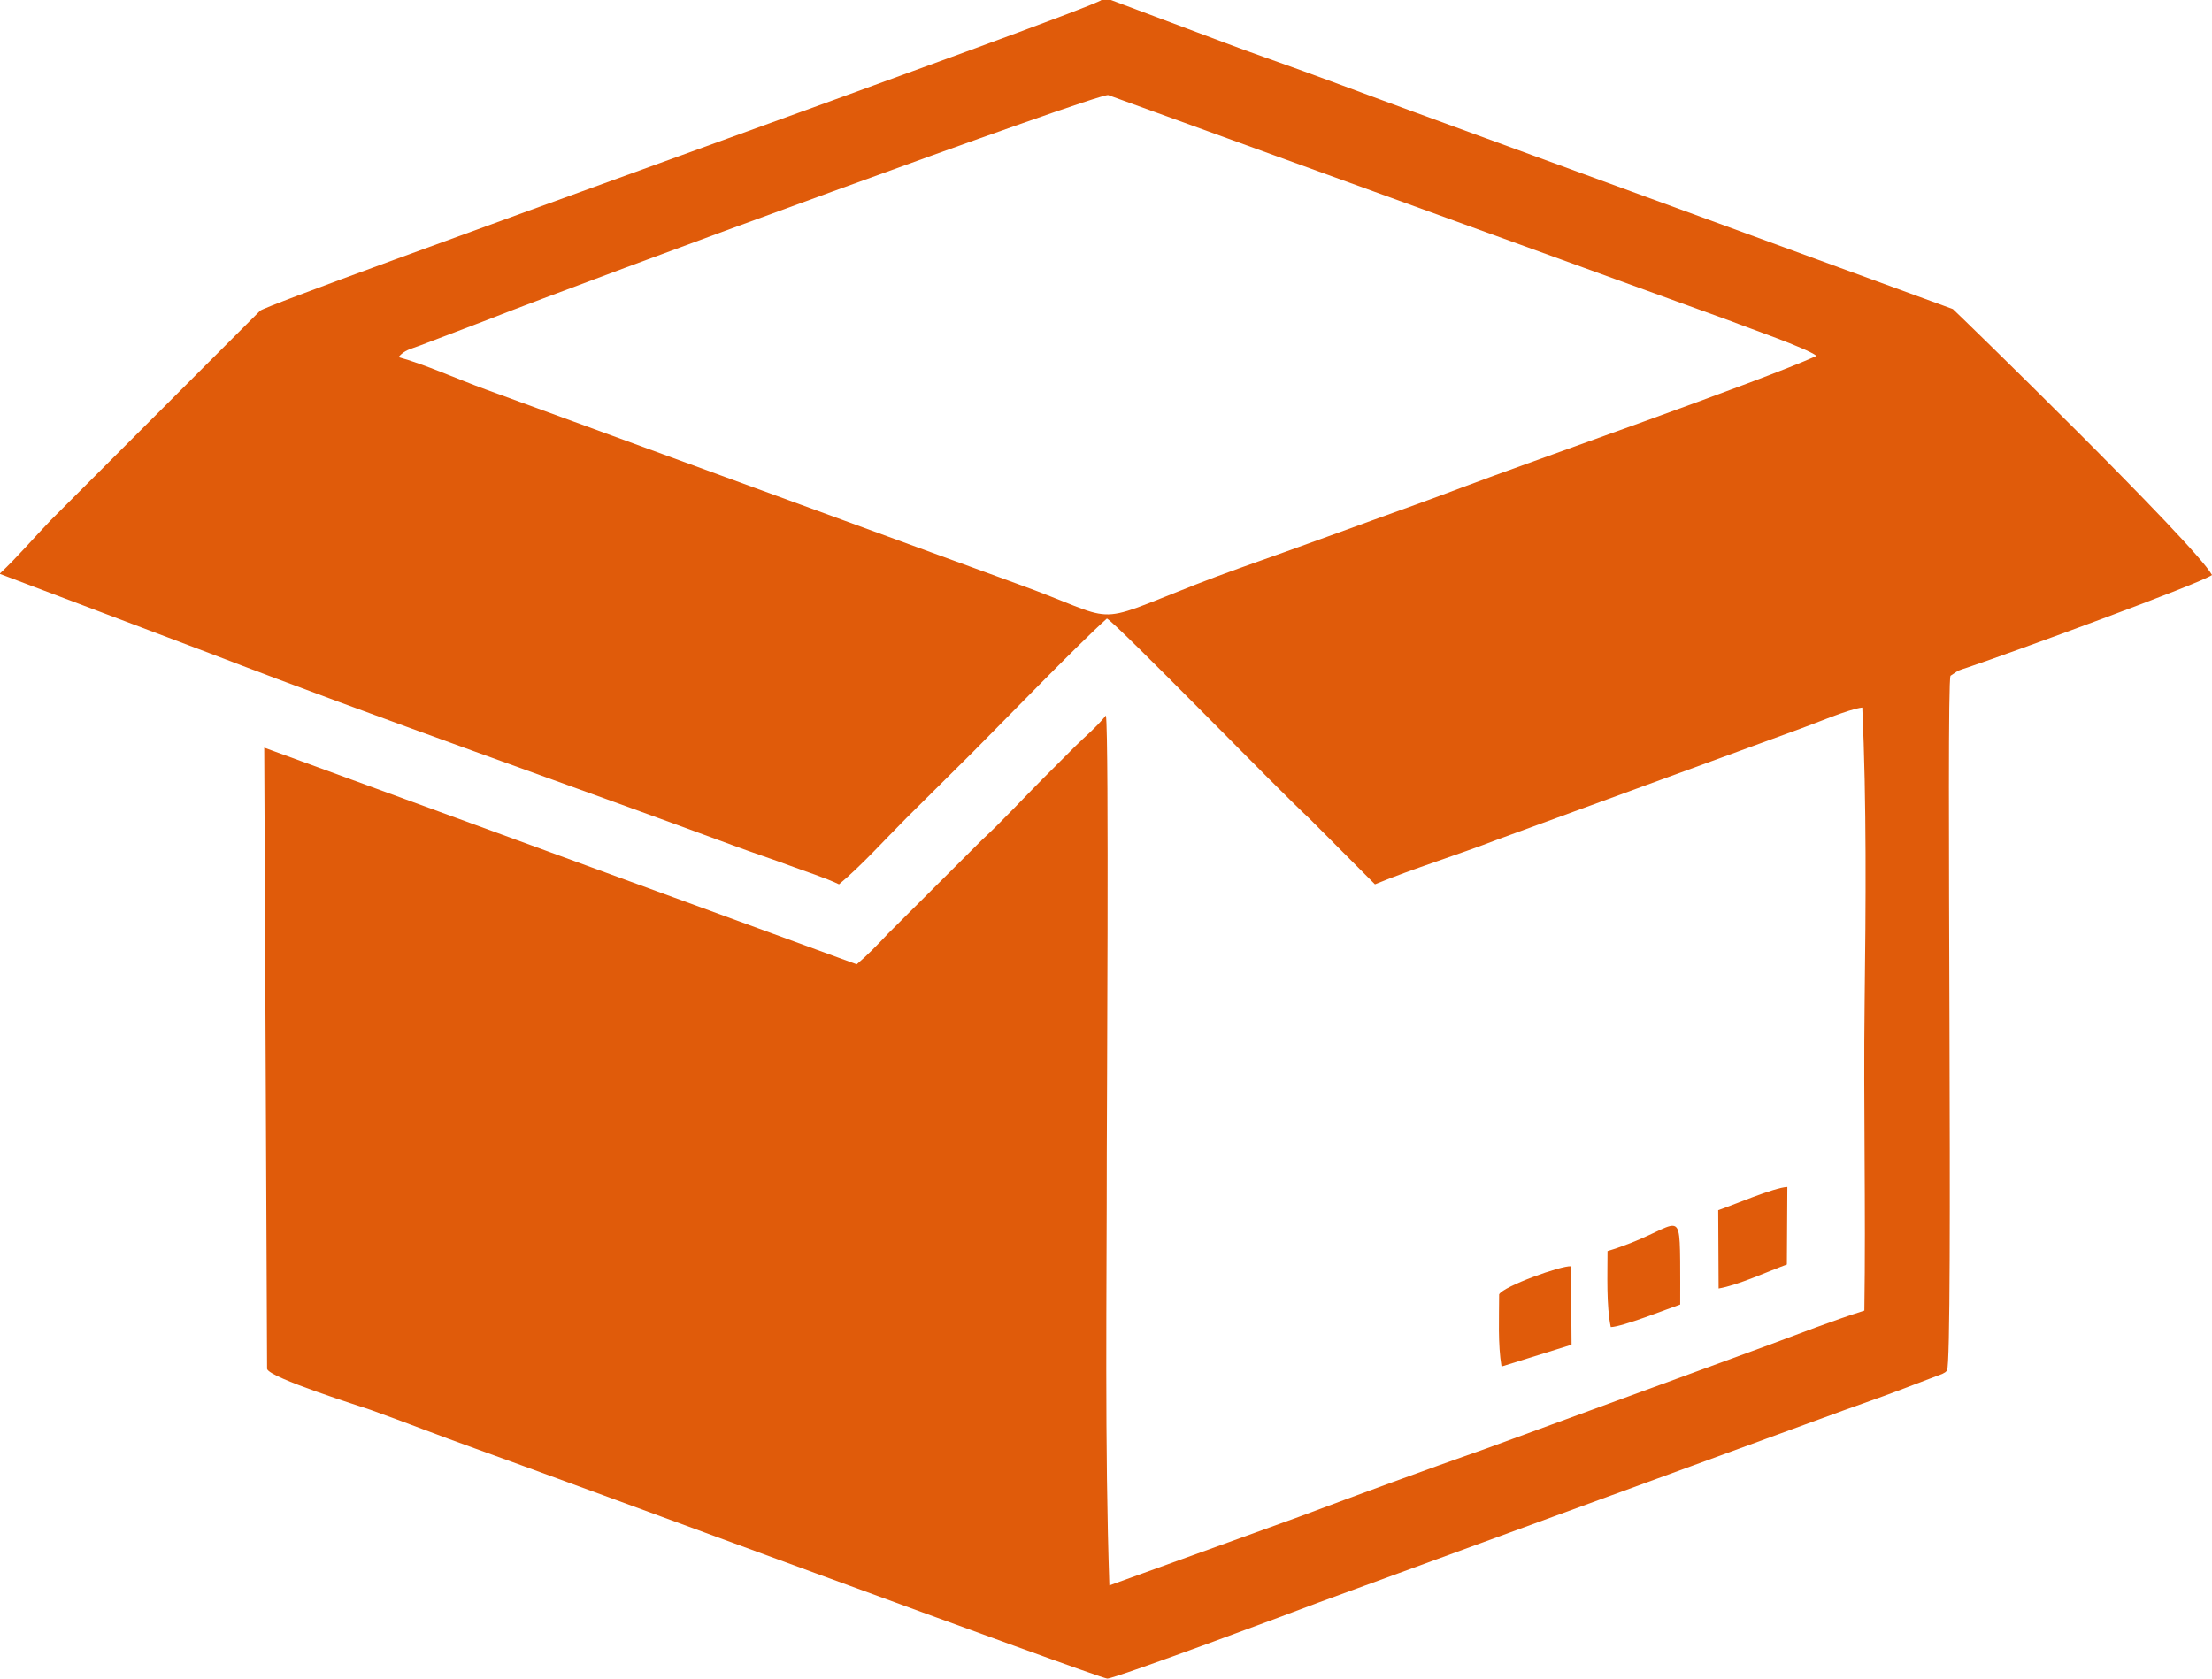 <?xml version="1.0" encoding="UTF-8"?> <svg xmlns="http://www.w3.org/2000/svg" xmlns:xlink="http://www.w3.org/1999/xlink" xmlns:xodm="http://www.corel.com/coreldraw/odm/2003" xml:space="preserve" width="16.732mm" height="12.7mm" version="1.1" style="shape-rendering:geometricPrecision; text-rendering:geometricPrecision; image-rendering:optimizeQuality; fill-rule:evenodd; clip-rule:evenodd" viewBox="0 0 1673.22 1270"> <defs> <style type="text/css"> .fil0 {fill:#E05B0A} </style> </defs> <g id="Camada_x0020_1">  <g id="_105553252406208"> <path class="fil0" d="M0.01 433.83l0 0.42 158.98 60.14c128.13,49.34 268.81,98.38 398.05,146.16 12.8,4.73 27.74,9.64 40.33,14.34 11.51,4.3 27.12,9.28 37.28,14.17 16.58,-13.71 35.33,-34.5 51.3,-50.47 17.14,-17.15 33.02,-32.62 50.23,-49.87 23.71,-23.78 80.23,-82.15 101.13,-100.74 8.61,4.94 130.94,130.99 152.85,151.01l49.89 50.07c29.2,-12.09 62.21,-22.07 92.3,-33.73l230.47 -84.35c10.26,-3.6 35.53,-14.49 45.87,-15.66 3.28,71.32 2.7,148.89 1.76,223.71 -0.96,77.41 0.98,155.19 -0.2,232.57 -23.4,7.4 -48.12,17.04 -72.31,26.03l-213.09 78.09c-47.31,16.6 -96.45,34.73 -142.73,52.06l-142.97 51.72c-3.59,-105.82 -1.95,-218.78 -1.95,-327.61 0,-24.79 1.78,-314.3 -0.64,-330.54 -7.86,9.57 -16.51,16.55 -22.89,22.95 -6.84,6.85 -16.99,17 -23.66,23.66 -15.29,15.28 -32.16,33.66 -47.17,47.46l-71.09 70.93c-7.91,8.45 -15.93,16.68 -23.74,23.26l-448.14 -163.94 2.16 470.04c1.76,6.83 71.44,28.54 78.28,30.98 25.37,9.06 52.11,19.64 79.68,29.45 54.87,19.53 471.16,173.62 477.55,173.85 5.63,0.21 143.8,-51.35 160.11,-57.64l397.05 -145.31c13.62,-4.9 26.8,-9.46 40.13,-14.5l34.34 -13.04c2.85,-1.53 1.72,-0.84 3.57,-2.44 5.02,-7.31 -0.87,-518.74 2.68,-525.79l5.84 -3.86c1.44,-0.65 4.77,-1.63 6.78,-2.31 32.97,-11.08 177.4,-63.98 185.18,-70.06 -12.69,-23.27 -194.95,-200.57 -196.05,-201.24l-405.1 -148.18c-38.13,-13.94 -77.1,-28.79 -115.91,-42.46 -21.29,-7.49 -38.71,-14.32 -58.4,-21.61l-57.42 -21.55 -7.1 0c-11.29,8.45 -627.99,227.95 -636.46,235.04l-158.27 158.4c-12.56,13.02 -25.43,28.16 -38.5,40.39zm301.37 -163.65c19.53,5.24 44.53,16.64 66.44,24.58l401.17 146.78c80.22,28.85 53.45,32.94 135.51,0.7 20.29,-7.97 45.81,-16.94 66.67,-24.35 21.53,-7.65 44.97,-16.33 66.82,-24.21 21.95,-7.93 44.33,-15.93 67.94,-24.89 48.52,-18.41 228.63,-81.35 268.17,-99.57 -7.99,-6.11 -51.24,-20.93 -64.52,-26.21l-471.31 -171.08c-8.36,-1.32 -393.43,139.93 -470.37,170.32l-50.11 19.1c-7.4,2.84 -11.73,3.3 -16.41,8.83z"></path> <path class="fil0" d="M1215.97 946.57c0,17.76 -0.96,41.25 2.46,57.5 8.96,-0.26 43.11,-13.87 52.52,-17.08 0,-11.06 0.08,-22.14 -0.03,-33.19 -0.46,-43.93 -2.21,-23.28 -54.95,-7.23z"></path> <path class="fil0" d="M1133.98 979.28c0,18.08 -1.02,37.66 1.82,54.63l52.97 -16.51 -0.47 -59.35c-7.13,-0.67 -50.91,15.02 -54.32,21.23z"></path> <path class="fil0" d="M1299.7 915.63l0.31 59.24c14.59,-2.48 37.35,-12.93 51.63,-18.18l0.36 -58.64c-9.98,0.32 -42.5,14.33 -52.3,17.58z"></path> </g> </g> </svg> 